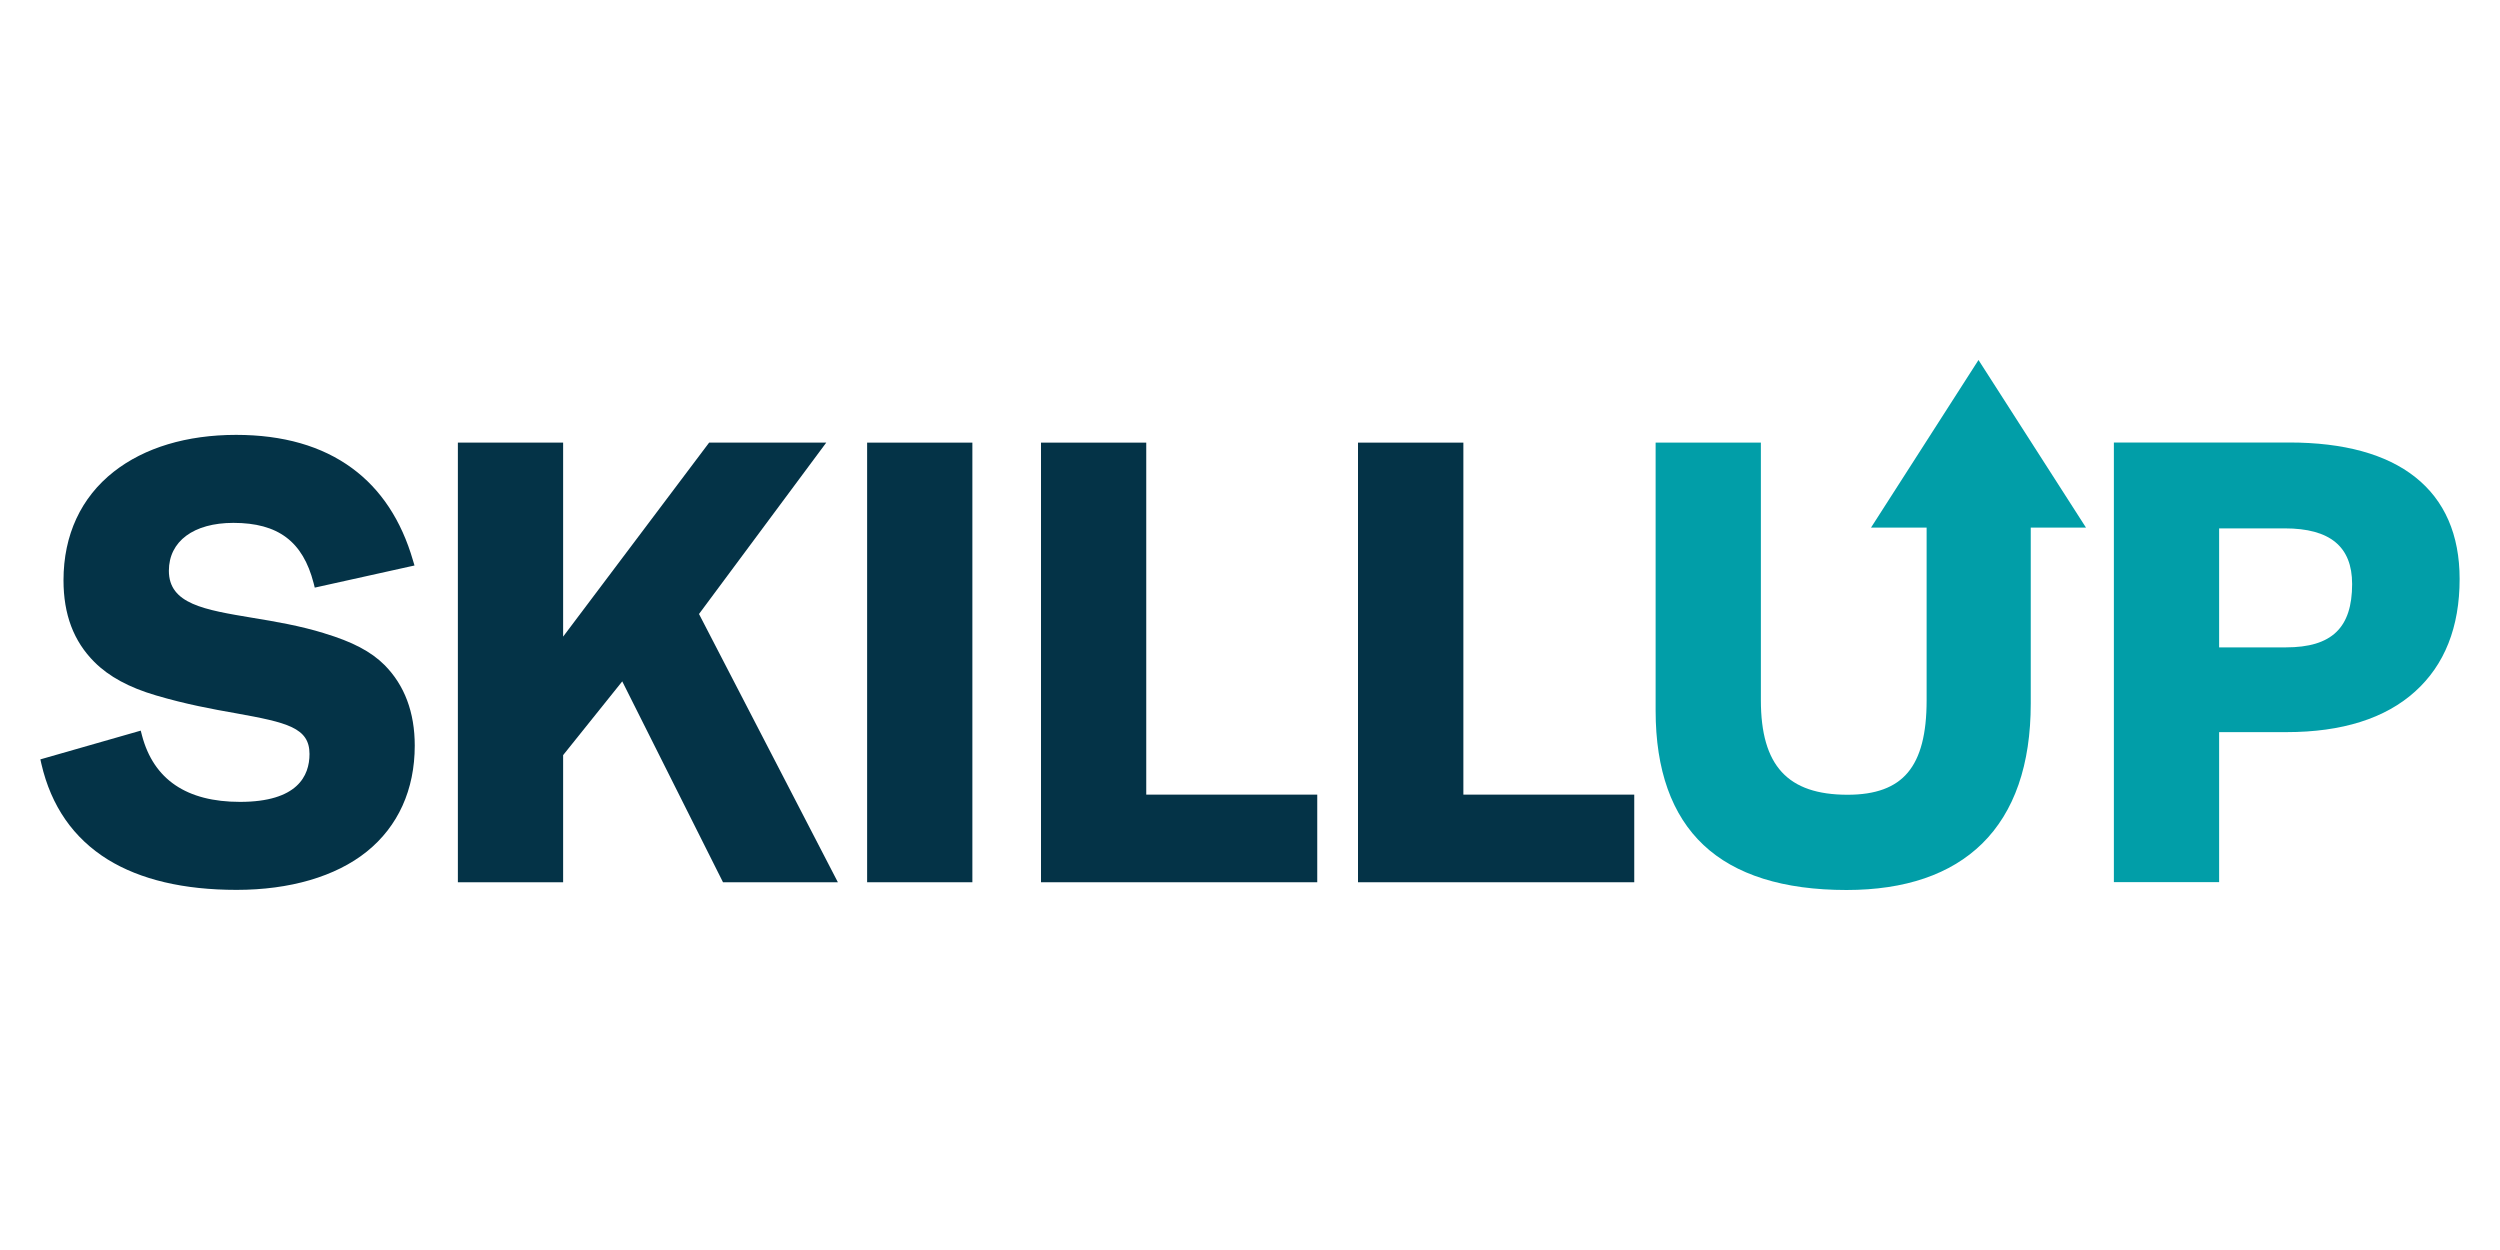 <svg xmlns="http://www.w3.org/2000/svg" id="a" viewBox="0 0 200 100"><path d="M25.94,50.66c-1.94-.6-3.94-.94-5.71-1.23-3.9-.65-6.72-1.11-6.72-3.77,0-2.36,1.98-3.83,5.16-3.83,3.58,0,5.56,1.49,6.42,4.82l.09.36,7.57-1.68.41-.09-.12-.4c-.93-3.21-2.57-5.7-4.88-7.39-2.41-1.77-5.52-2.66-9.27-2.66-3.95,0-7.33,1.02-9.78,2.94-2.63,2.06-4.03,5.07-4.03,8.69,0,2.74.81,4.88,2.47,6.54,1.17,1.17,2.78,2.04,4.92,2.67,2.4.71,4.52,1.1,6.4,1.43,4.09.74,5.89,1.15,5.89,3.26,0,1.75-.96,3.83-5.56,3.83-4.27,0-6.91-1.79-7.84-5.31l-.1-.39-8.03,2.3.08.36c.78,3.38,2.57,5.95,5.31,7.65,2.61,1.61,6.07,2.43,10.31,2.43s7.92-1.06,10.41-3.06c2.51-2.02,3.84-4.96,3.84-8.48,0-2.67-.82-4.84-2.42-6.45-1.08-1.08-2.57-1.86-4.83-2.54h0Z" style="fill:#043347;"></path><polygon points="66.1 35.41 56.73 35.41 45.05 50.93 45.05 35.41 36.63 35.41 36.63 70.58 45.05 70.58 45.05 60.41 49.78 54.51 57.73 70.36 57.84 70.58 67.03 70.58 55.92 49.12 66.1 35.41" style="fill:#043347;"></polygon><rect x="69.37" y="35.41" width="8.42" height="35.17" style="fill:#043347;"></rect><polygon points="91.7 35.41 83.28 35.41 83.28 70.58 105.38 70.58 105.38 63.57 91.7 63.57 91.7 35.41" style="fill:#043347;"></polygon><polygon points="117.07 35.41 108.64 35.41 108.64 70.58 130.74 70.58 130.74 63.57 117.07 63.57 117.07 35.41" style="fill:#043347;"></polygon><path d="M193.22,38.17c-2.32-1.84-5.71-2.77-10.08-2.77h-14.03v35.17h8.42v-12h5.39c4.43,0,7.9-1.09,10.29-3.25,2.36-2.13,3.56-5.15,3.56-9,0-3.54-1.2-6.29-3.55-8.15h0ZM177.53,42.27h5.25c3.62,0,5.39,1.46,5.39,4.45,0,3.51-1.63,5.07-5.3,5.07h-5.34v-9.53Z" style="fill:#019ea8;"></path><path d="M149.69,42.21h4.44v13.81c0,2.69-.49,4.58-1.51,5.79-1,1.19-2.58,1.77-4.81,1.77-4.8,0-6.94-2.33-6.94-7.56v-20.61h-8.42v21.45c0,4.74,1.29,8.35,3.83,10.74s6.39,3.6,11.44,3.6c4.69,0,8.34-1.25,10.85-3.71,2.58-2.54,3.89-6.31,3.89-11.21v-14.07h4.42l-8.6-13.41-8.6,13.41h0,0Z" style="fill:#019ea8;"></path></svg>
